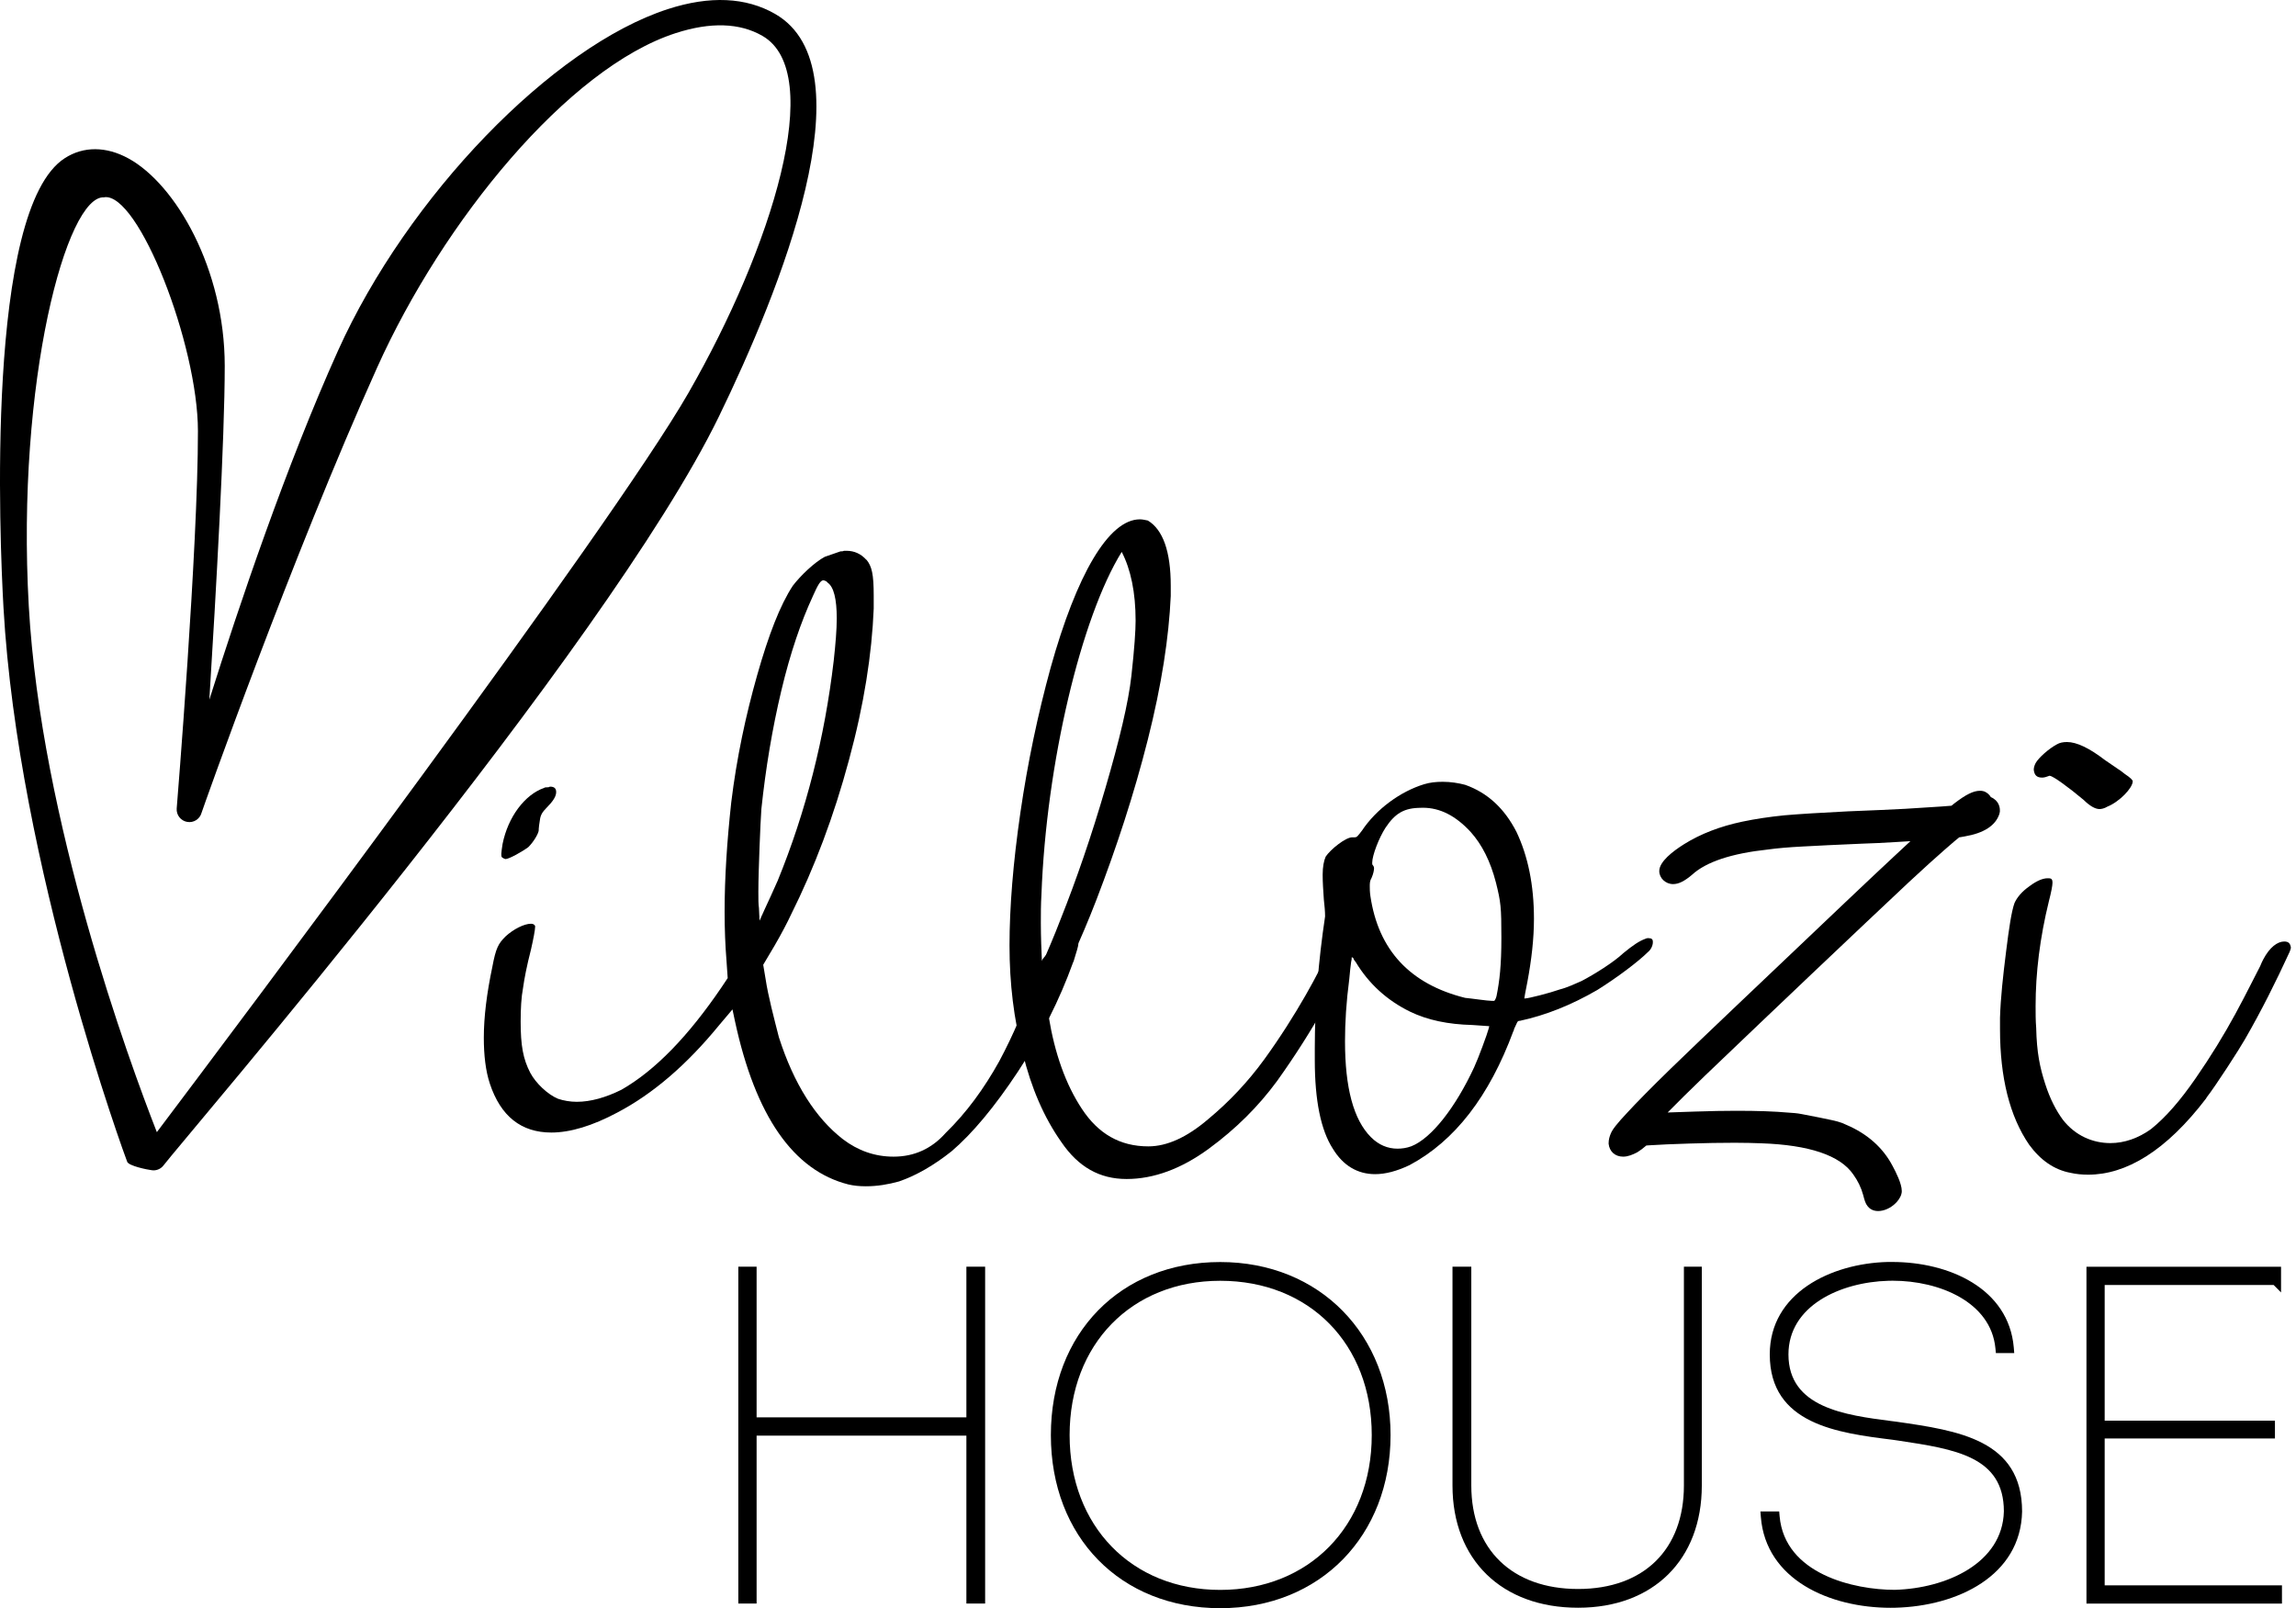 <?xml version="1.0" encoding="UTF-8"?> <svg xmlns="http://www.w3.org/2000/svg" width="414" height="290" viewBox="0 0 414 290" fill="none"><path d="M174.253 289.161V258.884H136.425V289.161H133.128V228.418H136.425V255.587H174.253V228.418H177.633V289.161H174.253Z" fill="black"></path><path d="M135.491 229.352V256.521H175.187V229.352H176.7V288.227H175.187V257.95H135.491V288.227H134.062V229.352H135.491Z" fill="black"></path><path d="M220.023 290C202.037 290 189.486 277.166 189.486 258.79C189.486 240.413 202.048 227.579 220.023 227.579C237.998 227.579 250.737 240.709 250.737 258.79C250.737 276.871 238.104 290 220.023 290ZM220.023 230.959C204.034 230.959 192.866 242.399 192.866 258.79C192.866 275.181 204.034 286.703 220.023 286.703C236.012 286.703 247.345 275.228 247.345 258.79C247.345 242.351 236.107 230.959 220.023 230.959Z" fill="black"></path><path d="M220.022 289.066C202.697 289.066 190.419 276.54 190.419 258.79C190.419 241.04 202.697 228.513 220.022 228.513C237.347 228.513 249.803 241.051 249.803 258.79C249.803 276.528 237.524 289.066 220.022 289.066ZM220.022 230.026C203.537 230.026 191.932 241.973 191.932 258.79C191.932 275.606 203.537 287.637 220.022 287.637C236.508 287.637 248.278 275.606 248.278 258.79C248.278 241.973 236.673 230.026 220.022 230.026Z" fill="black"></path><path d="M284.535 289.917C270.791 289.917 261.904 281.267 261.904 267.877V228.418H265.296V267.877C265.296 279.388 272.67 286.537 284.547 286.537C296.424 286.537 303.632 279.388 303.632 267.877V228.418H306.859V267.877C306.859 281.267 298.102 289.917 284.559 289.917H284.535Z" fill="black"></path><path d="M264.351 229.352V267.877C264.351 280.156 272.339 287.471 284.535 287.471C296.731 287.471 304.554 280.156 304.554 267.877V229.352H305.901V267.877C305.901 280.912 297.57 288.984 284.535 288.984C271.5 288.984 262.838 280.912 262.838 267.877V229.352H264.351Z" fill="black"></path><path d="M340.917 289.929C329.915 289.929 318.417 284.871 317.507 273.573L317.424 272.557H320.815L320.886 273.408C321.808 283.89 334.37 286.691 341.65 286.691C350.95 286.431 361.09 281.893 361.326 272.545C361.326 262.642 352.522 261.319 342.324 259.782L341.272 259.629C331.416 258.4 319.114 256.851 319.114 244.23C319.114 233.169 330.14 227.827 340.374 227.567C340.645 227.567 340.917 227.567 341.189 227.567C351.435 227.567 362.189 232.33 363.111 242.978L363.194 243.994H359.885L359.802 243.143C358.998 234.764 349.651 230.947 341.295 230.947C341.024 230.947 340.764 230.947 340.492 230.959C331.818 231.207 322.482 235.473 322.482 244.242C322.482 253.85 332.751 255.185 340.988 256.249L341.922 256.367C353.078 257.974 364.612 259.629 364.612 272.581C364.363 284.174 352.948 289.634 341.745 289.917C341.461 289.917 341.189 289.917 340.905 289.917L340.917 289.929Z" fill="black"></path><path d="M360.735 243.06C359.813 233.393 348.704 229.765 340.468 230.025C331.971 230.274 321.547 234.398 321.547 244.242C321.547 255.008 333.318 256.19 341.649 257.277C352.758 258.872 363.689 260.385 363.689 272.581C363.441 284.02 351.493 288.735 341.732 288.984C331.805 289.232 319.361 284.942 318.439 273.502H319.952C320.874 284.02 332.656 287.636 341.649 287.636C350.654 287.388 361.999 283.098 362.259 272.581C362.259 261.472 351.919 260.302 341.401 258.707C330.635 257.36 320.035 255.681 320.035 244.242C320.035 233.476 330.966 228.761 340.385 228.513C349.638 228.265 361.243 232.377 362.165 243.06H360.735Z" fill="black"></path><path d="M376.217 289.173V228.43H411.303V233.063L409.968 231.715H379.502V256.178H410.204V259.392H379.502V285.876H411.469V289.173H376.217Z" fill="black"></path><path d="M410.358 230.782H378.569V257.112H409.271V258.459H378.569V286.809H410.535V288.239H377.15V229.364H410.37V230.794L410.358 230.782Z" fill="black"></path><path d="M156.231 100.929C157.211 102.123 157.542 103.541 157.542 107.465V109.745C157.212 117.911 155.805 127.046 153.075 137.068C150.357 147.184 146.871 156.437 142.629 164.934C142.085 166.127 140.891 168.42 139.686 170.488L137.618 173.974L138.055 176.586C138.492 179.529 139.58 183.665 140.442 187.033C143.16 195.518 147.084 201.616 151.976 205.421C154.694 207.489 157.743 208.576 161.123 208.576C164.822 208.576 167.977 207.158 170.483 204.334C174.288 200.635 177.443 196.286 180.173 191.382C182.785 186.489 184.747 181.809 186.165 177.449L187.358 174.293C187.571 173.75 187.689 173.419 187.796 173.312C188.776 171.575 191.388 169.944 193.243 169.507H193.681C194.012 169.507 194.224 169.507 194.331 169.838C194.437 169.944 194.437 170.051 194.437 170.169C194.437 170.713 194.106 171.587 193.563 173.431C193.492 173.502 193.456 173.572 193.456 173.643C191.057 180.285 187.796 186.808 183.553 193.237C179.31 199.654 175.281 204.452 171.582 207.607C168.426 210.113 165.271 211.956 162.116 213.043C160.154 213.587 158.192 213.918 156.124 213.918C154.931 213.918 153.95 213.812 152.969 213.587C143.066 211.082 136.212 201.285 132.513 184.09L132.075 182.022L129.676 184.858C123.803 192.043 117.705 197.267 111.288 200.635C106.821 203.022 102.803 204.227 99.423 204.227C93.975 204.227 90.276 201.285 88.326 195.411C87.57 193.131 87.239 190.294 87.239 187.139C87.239 183.334 87.783 179.091 88.764 174.412C89.414 170.925 89.851 170.169 91.163 168.857C92.581 167.545 94.531 166.576 95.736 166.576C96.067 166.576 96.386 166.683 96.493 167.014V167.12C96.493 167.664 96.162 169.401 95.736 171.256C94.98 174.199 94.543 176.48 94.318 178.11C93.987 179.848 93.881 181.916 93.881 184.208C93.881 188.557 94.318 190.956 95.618 193.462C96.599 195.317 98.773 197.385 100.629 198.141C101.61 198.472 102.803 198.685 103.997 198.685C106.502 198.685 109.22 197.917 112.056 196.51C118.154 193.024 124.134 186.82 130.125 178.004L131.213 176.373L130.988 173.112C130.775 170.5 130.657 167.557 130.657 164.402C130.657 158.198 131.095 151.674 131.851 144.702C132.832 136.654 134.463 129.032 136.531 121.74C138.599 114.449 140.667 109.119 142.948 105.633C144.366 103.778 146.871 101.39 148.715 100.409L151.539 99.429C151.752 99.429 151.976 99.429 152.189 99.322H152.626C154.044 99.322 155.238 99.866 156.219 100.953V100.929H156.231ZM99.199 141.854C99.955 141.854 100.286 142.185 100.286 142.835C100.286 143.603 99.742 144.466 98.549 145.671C97.792 146.427 97.462 146.983 97.355 147.845C97.249 148.602 97.142 149.157 97.142 149.476V149.689C97.142 150.233 96.268 151.757 95.287 152.738C94.306 153.494 91.801 154.912 91.151 154.912C91.044 154.912 90.607 154.7 90.501 154.582C90.395 154.475 90.395 154.251 90.395 153.932C90.395 153.612 90.501 153.057 90.619 152.194C91.6 147.302 94.649 143.272 98.123 142.078C98.23 141.972 98.454 141.972 98.667 141.972C98.773 141.972 98.998 141.972 99.104 141.866H99.21H99.199V141.854ZM146.54 107.571C144.472 112.038 142.51 117.687 140.88 124.553C139.249 131.407 138.055 138.592 137.287 145.884C137.181 147.408 137.074 149.689 136.956 152.738C136.85 155.893 136.743 158.505 136.743 160.798C136.743 162.109 136.743 163.078 136.85 163.74L136.956 166.021L137.937 163.847C138.481 162.653 139.461 160.585 140.218 158.836C145.335 146.321 148.703 133.038 150.334 119.117C150.665 116.068 150.877 113.563 150.877 111.494C150.877 108.008 150.334 105.834 149.246 105.077C149.175 105.007 149.105 104.936 149.034 104.853C148.821 104.747 148.596 104.64 148.49 104.64C147.946 104.64 147.509 105.397 146.528 107.583H146.54V107.571Z" fill="black"></path><path d="M189.096 183.322C190.183 189.964 192.145 195.518 195.088 199.973C198.03 204.44 201.942 206.721 207.059 206.721C210.427 206.721 214.02 205.09 217.837 201.829C221.642 198.673 225.022 195.081 227.953 191.051C233.72 183.11 238.069 174.944 239.711 171.138C240.479 169.401 241.779 168.964 242.323 168.964C242.654 168.964 242.867 169.07 243.091 169.177C243.422 169.389 243.528 169.72 243.528 170.264C243.528 170.595 243.528 170.807 243.422 171.138C242.772 173.644 241.247 177.13 238.849 181.479C236.343 185.946 233.519 190.401 230.245 194.975C226.877 199.548 222.847 203.566 217.943 207.159C213.039 210.751 208.04 212.606 203.147 212.606C198.255 212.606 194.438 210.432 191.389 205.965C188.234 201.498 185.941 196.168 184.428 189.964C182.797 183.76 182.029 177.343 182.029 170.477C182.029 163.611 182.679 155.563 183.991 146.534C185.303 137.505 187.146 128.796 189.439 120.417C194.119 103.66 199.886 93.65 205.546 93.65C205.984 93.65 206.421 93.757 206.965 93.863C209.683 95.494 211.101 99.417 211.101 105.621V107.477C210.77 114.875 209.47 123.478 206.965 133.381C204.459 143.284 201.304 152.868 197.711 162.228C194.769 169.85 191.72 176.267 188.789 181.597C188.895 182.141 189.002 182.791 189.12 183.334H189.096V183.322ZM191.271 165.69C194.095 158.612 196.825 150.67 199.33 142.079C201.836 133.487 203.466 126.74 204.01 121.835C204.554 116.931 204.766 113.669 204.766 111.932C204.766 106.815 203.892 102.679 202.261 99.523C194.97 111.282 188.659 137.612 187.785 161.342C187.678 163.079 187.678 164.828 187.678 166.459C187.678 168.964 187.785 171.469 187.891 173.856C188.872 171.576 190.065 168.846 191.271 165.69Z" fill="black"></path><path d="M297.274 169.176C297.818 169.176 298.031 169.389 298.031 169.826V169.933C298.031 170.476 297.7 171.244 297.156 171.67C295.419 173.407 291.495 176.35 288.009 178.524C283.329 181.242 278.65 183.098 274.076 184.078C273.533 184.078 273.639 184.291 272.989 185.603C272.989 185.709 272.989 185.816 272.883 185.934C268.534 197.692 262.329 205.74 254.163 210.101C251.883 211.188 249.815 211.732 247.959 211.732C244.804 211.732 242.192 210.207 240.337 207.158C238.162 203.79 237.075 198.449 237.075 191.157V188.983C237.075 181.254 237.725 173.313 238.931 165.253C238.931 164.272 238.824 163.291 238.706 162.204C238.6 160.573 238.493 159.155 238.493 157.737C238.493 156.319 238.706 155.232 239.037 154.475C239.911 153.163 242.629 150.989 243.823 150.989H244.26C244.698 150.989 244.804 150.776 245.572 149.795C248.184 145.872 252.533 142.717 256.787 141.417C257.874 141.086 258.961 140.979 260.155 140.979C261.573 140.979 262.991 141.204 264.185 141.523C268.215 142.941 271.264 145.766 273.438 150.008C275.506 154.357 276.593 159.58 276.593 165.678C276.593 169.271 276.156 173.076 275.4 177.106C275.069 178.737 274.856 179.93 274.856 180.049H274.963C275.613 180.049 279.43 179.068 281.273 178.418C282.585 178.087 284.216 177.331 285.197 176.893C287.477 175.7 290.964 173.525 292.701 171.883C294.438 170.464 295.525 169.708 296.731 169.271C296.943 169.165 297.168 169.165 297.274 169.165V169.176ZM243.729 172.651V172.757C243.729 172.863 243.729 173.088 243.622 173.513C243.516 174.27 243.409 175.251 243.291 176.562C242.748 180.699 242.523 184.397 242.523 187.766C242.523 196.144 244.048 201.911 247.203 205.067C248.621 206.485 250.252 207.135 251.989 207.135C252.745 207.135 253.62 207.028 254.494 206.697C258.087 205.279 262.436 199.737 265.816 192.445C266.572 190.814 268.215 186.347 268.427 185.485L268.534 185.047L265.485 184.835C261.136 184.728 257.425 183.96 254.27 182.436C250.027 180.368 246.766 177.319 244.473 173.513C244.367 173.407 244.26 173.183 244.142 173.076C244.036 172.745 243.929 172.639 243.811 172.639H243.705H243.729V172.651ZM256.243 145.671C253.194 145.671 251.564 146.652 249.826 149.264C248.633 151.107 247.427 154.263 247.427 155.574C247.427 155.799 247.427 155.905 247.534 156.012C247.64 156.118 247.758 156.342 247.758 156.555C247.758 156.886 247.652 157.536 247.321 158.292C246.99 158.836 246.99 159.273 246.99 159.817C246.99 160.254 246.99 160.798 247.097 161.554C248.515 171.244 254.175 177.449 264.185 179.942C265.378 180.049 268.215 180.486 269.077 180.486H269.408C269.515 180.486 269.739 180.049 269.846 179.611C270.389 176.893 270.72 174.175 270.72 169.058C270.72 163.61 270.614 162.641 269.739 159.155C268.758 155.35 267.234 152.301 265.166 150.008C262.448 147.066 259.611 145.659 256.574 145.659H256.243V145.671Z" fill="black"></path><path d="M397.843 198.012C390.551 207.584 383.366 211.826 376.512 211.826C375.425 211.826 374.337 211.72 373.357 211.496C370.414 210.952 367.909 209.215 365.852 206.379C362.366 201.261 360.629 194.301 360.629 185.591V183.523C360.735 179.931 361.172 176.019 361.716 171.658C362.26 167.298 362.697 164.367 363.241 162.842C363.678 161.861 364.552 160.774 365.959 159.793C367.27 158.813 368.358 158.375 369.22 158.375H369.445C369.882 158.375 370.095 158.588 370.095 159.132C370.095 159.675 369.87 160.869 369.445 162.5C367.814 169.141 367.046 175.452 367.046 181.431C367.046 182.743 367.046 184.043 367.152 185.355C367.259 189.822 367.802 192.434 368.783 195.471C369.658 198.189 370.745 200.257 371.938 201.888C374.219 204.83 377.386 206.13 380.542 206.13C383.047 206.13 385.552 205.256 387.833 203.625C390.551 201.451 393.163 198.402 395.881 194.478C398.599 190.555 400.998 186.643 403.066 182.838C405.134 179.032 406.552 176.09 407.533 174.235C407.746 173.691 407.97 173.254 408.077 173.041C409.27 170.76 410.688 169.779 411.882 169.779C412.638 169.779 412.969 170.11 413.076 170.867C413.076 171.079 412.969 171.304 412.863 171.623C410.358 177.071 407.746 182.294 404.803 187.399C403.822 189.137 399.473 195.884 397.843 197.953V198.012ZM369.658 139.892H369.551C369.008 140.105 368.57 140.223 368.239 140.223C367.259 140.223 366.821 139.786 366.715 138.805C366.715 138.474 366.821 138.049 367.046 137.612C367.589 136.631 369.445 135 370.851 134.244C371.395 133.913 372.045 133.806 372.707 133.806C374.444 133.806 376.736 134.894 379.561 137.068C380.317 137.612 381.192 138.155 381.948 138.699C382.492 139.03 382.822 139.349 383.141 139.573C384.122 140.223 384.56 140.661 384.56 140.885C384.56 142.079 382.172 144.584 379.986 145.459C379.443 145.789 378.899 145.896 378.568 145.896C377.812 145.896 376.831 145.352 375.732 144.265C373.014 141.984 370.178 139.916 369.634 139.916L369.658 139.892Z" fill="black"></path><path d="M338.659 218.385C337.642 218.385 337.063 217.901 336.768 217.522C336.366 217.05 336.201 216.435 335.952 215.478C335.598 214.178 334.995 212.925 334.156 211.767C331.793 208.34 326.215 206.461 317.564 206.166C316.241 206.118 314.681 206.071 312.802 206.071C310.261 206.071 307.496 206.118 304.588 206.213C301.599 206.307 299.223 206.402 297.321 206.532C297.12 206.544 296.978 206.556 296.848 206.568L296.824 206.591C296.304 207.052 295.713 207.489 295.229 207.785C294.39 208.222 293.551 208.576 292.676 208.576C291.223 208.576 290.195 207.655 290.053 206.225C290.053 205.445 290.242 204.913 290.419 204.476C290.715 203.696 291.542 202.632 293.468 200.588C295.111 198.803 297.829 196.038 301.327 192.635C304.352 189.692 308.406 185.828 313.475 181.006L332.691 162.748C336.508 159.12 339.439 156.378 341.436 154.511C341.436 154.511 343.799 152.313 344.473 151.686L341.897 151.84C339.734 151.97 337.69 152.088 335.763 152.135C331.249 152.325 327.68 152.502 325.092 152.644C322.516 152.774 320.4 152.963 318.793 153.187C312.211 153.896 307.626 155.421 305.108 157.737C303.714 158.919 302.674 159.427 301.681 159.427C300.334 159.427 299.188 158.352 299.188 157.075C299.188 155.385 301.622 153.506 303.678 152.218C306.645 150.363 310.178 149.004 314.173 148.165C316.489 147.68 318.982 147.302 321.795 147.018C324.572 146.782 328.389 146.546 333.175 146.309C337.831 146.12 341.294 145.978 343.551 145.848C345.82 145.707 347.959 145.565 350.051 145.435L351.871 145.293L352.403 144.868C354.471 143.272 355.842 142.599 357 142.599H357.224L357.579 142.658C358.193 142.811 358.678 143.237 358.985 143.745C360.474 144.383 360.604 145.659 360.604 146.073V146.368L360.51 146.794C359.812 148.886 357.721 150.233 354.282 150.824C354.022 150.871 353.762 150.906 353.549 150.954C353.431 150.966 353.348 150.977 353.277 150.989C352.946 151.249 352.131 151.923 350.642 153.235C349.035 154.629 347.061 156.425 344.225 159.049C339.959 163.043 334.109 168.586 326.687 175.617L325.707 176.551C319.561 182.377 314.563 187.163 310.651 190.897L307.496 193.911C304.506 196.794 302.402 198.874 300.7 200.611C302.473 200.541 304.352 200.481 305.617 200.446C308.406 200.351 310.887 200.304 313.097 200.304C316.926 200.304 319.999 200.41 322.469 200.635C323.213 200.682 324.028 200.73 324.844 200.895L327.952 201.498L328.803 201.675C331.202 202.171 331.781 202.29 332.939 202.845C336.709 204.452 339.533 206.957 341.259 210.255C341.873 211.377 342.913 213.481 342.913 214.733V214.958L342.854 215.277C342.665 216.033 342.121 216.66 341.802 216.967C340.928 217.842 339.722 218.385 338.647 218.385H338.659Z" fill="black"></path><path d="M27.666 211.047C27.572 211.047 27.477 211.047 27.383 211.023C26.567 210.928 23.246 210.255 22.939 209.51C22.715 208.978 3.275 156.272 0.627 109.557C-0.046 97.633 -2.682 37.717 11.701 28.511C15.069 26.349 19.146 26.372 23.164 28.57C31.684 33.227 40.512 48.483 40.524 65.95C40.524 79.185 38.94 107.051 37.747 126.172C43.1 109.19 51.62 83.948 60.945 63.243C73.471 35.437 99.6 8.374 120.435 1.638C127.998 -0.808 134.498 -0.513 139.768 2.513C156.916 12.38 140.525 52.69 129.641 75.085C109.302 116.943 32.866 205.681 29.498 210.137C29.061 210.716 28.387 211.047 27.678 211.047H27.666ZM18.815 35.59C12.031 34.999 2.908 68.845 5.189 109.297C7.387 148.129 23.294 191.406 28.281 204.157C42.06 185.875 110.011 95.446 124.134 70.854C139.213 44.595 149.021 13.113 137.476 6.471C133.375 4.108 128.116 3.942 121.829 5.975C102.401 12.262 79.876 39.915 68.023 66.233C52.613 100.457 36.47 146.12 36.34 146.581C36.021 147.716 34.91 148.413 33.752 148.212C32.594 148.011 31.779 146.971 31.861 145.801C31.909 145.21 35.714 98.696 35.69 77.708C35.678 62.144 24.984 34.68 18.791 35.566L18.815 35.59Z" fill="black"></path></svg> 